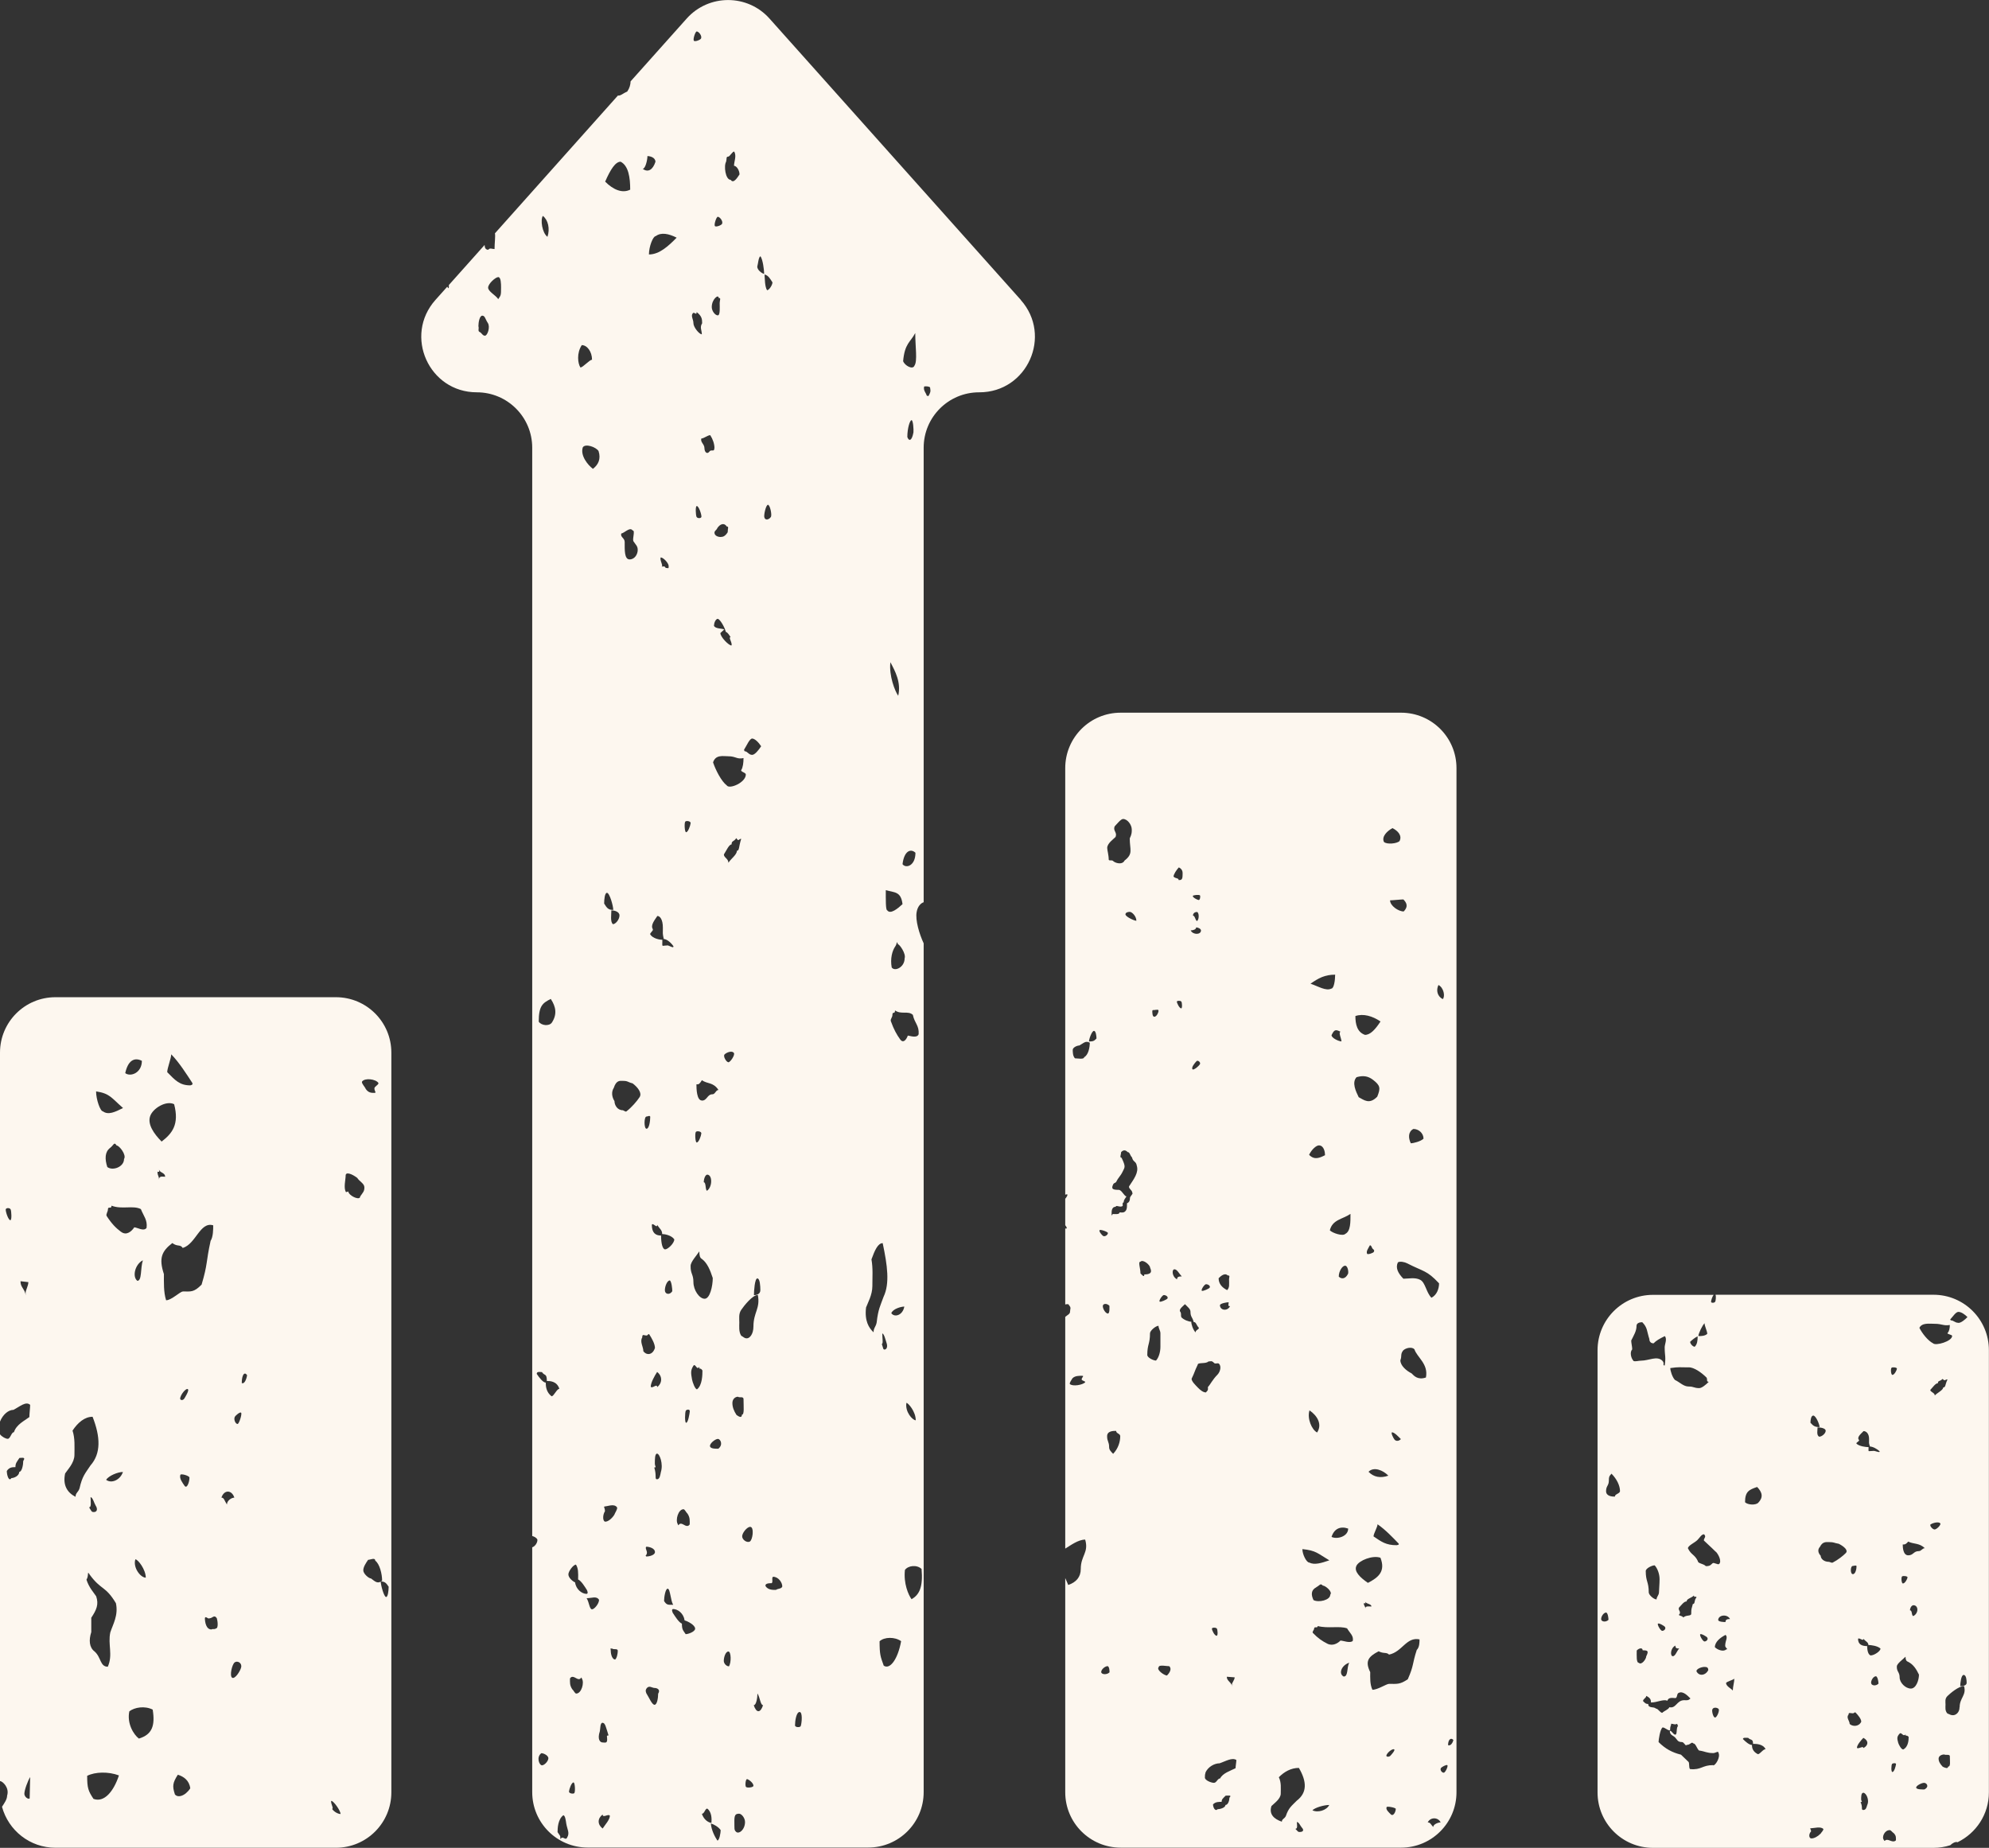 <?xml version="1.0" encoding="UTF-8"?>
<svg id="Ebene_2" data-name="Ebene 2" xmlns="http://www.w3.org/2000/svg" viewBox="0 0 198.52 184.45">
  <rect x="0" y="0" width="198.52" height="184.45" fill="#333333" stroke="none"/>
  <defs>
    <style>
      .cls-1 {
        fill: #fdf7ef;
      }
    </style>
  </defs>
  <g id="Ebene_1-2" data-name="Ebene 1">
    <g>
      <path class="cls-1" d="M192.98,129.24h-21.75c.06.18.02.63-.05.71-.1.13-.4.11-.4,0,0-.14.12-.54.26-.7h-6.06c-3.06,0-5.53,2.48-5.53,5.53v44.14c0,3.06,2.48,5.53,5.53,5.53h28c.58,0,1.14-.09,1.67-.26.21-.21.54-.39.73-.3,1.85-.9,3.13-2.78,3.13-4.98v-44.14c0-3.06-2.48-5.53-5.53-5.53ZM190.46,153.88c.53.27,1.12.12,1.65.66-.26,0-.33.29-.6.29-.53,0-.53.42-1.05.42s-.55-.81-.55-1.08c.26,0,.29-.02.55-.29ZM190.98,161.31c-.22,0-.09-.57-.35-.57,0-.18.12-.48.34-.51.53,0,.54.81,0,1.08ZM189.84,157.36c.09-.09.57-.04.55.1-.03.18-.26.6-.46.6-.15,0-.19-.6-.09-.7ZM188.79,136.53c.09-.09.57-.04.54.1-.03.18-.26.61-.45.61-.15,0-.19-.6-.09-.71ZM185.55,143.74c-.26-.27.19-.62.45-.89.26,0,.55.24.55.78,0,.41-.04.38.09.76.26,0,.7.22.97.49,0,.18-.49-.11-.68-.05-.53,0-.43.16-.43-.38-.26,0-.94-.08-1.21-.35-.06-.12.32-.23.26-.36ZM184.93,156.31c.13,0,.32-.1.37.02,0,.27-.1.8-.37.8s-.26-.82,0-.82ZM182.22,142.82c0,.27-.39.59-.65.59-.29-.15-.16-.66-.16-.93.26,0,.81.07.81.34ZM180.98,141.3c.26,0,.63.88.63,1.15-.53,0-.65-.16-.91-.43,0-.27.06-.72.28-.72ZM175.37,148.42c.53.54.64,1.04.12,1.58-.26.27-1.06.22-1.32-.05,0-1.08.41-1.25,1.2-1.52ZM172.68,161.61c-.26,0-.46.03-.46.3-.2,0-.67-.02-.73-.19,0-.53.92-.64,1.18-.11ZM171.26,154.89c.26.27.6.95.33,1.22-.13.13-.54-.2-.67-.06-.26.27-.39.28-.66.28-.26-.27-.8-.25-.8-.51-.34-.69-.65-.58-.99-1.27,0-.27.68-.56.94-.82s.41-.58.67-.58c.26.27-.02.35-.02.62.26.26.66.6,1.19,1.13ZM171.53,170.59c.13.13-.16.85-.35.85s-.33-.61-.28-.78c.06-.26.46-.25.64-.07ZM170.12,166.39c.24,0,.38.05.38.32-.26.53-.92.65-1.18.11,0-.27.58-.44.81-.43ZM169.7,163.13c.09-.09.64.23.7.33.12.18-.08.39-.28.39-.15,0-.52-.62-.42-.72ZM167.66,161.06c.08-.26-.17-.32-.09-.58.26-.27.5-.63.77-.63,0-.27.47-.33.73-.59,0,.27.25,0,.25.2-.26.27-.1.65-.36.65-.13.52-.16.44-.16.97,0,.27-.52.1-.78.37-.26-.27-.62-.12-.35-.39ZM167.61,164.54c-.26.26-.38.78-.65.78s-.26-.8.26-1.06c0,.27.12.29.38.29ZM170.13,132.09c0,.27.27.79.27,1.05-.2.21-.62.24-.89.22.03-.29.38-1.03.62-1.28ZM169.44,133.39c0,.44-.04.79-.29,1.04-.2,0-.46-.31-.46-.49.2-.2.52-.45.75-.55ZM168.54,136.48c.53,0,1.26.5,1.79,1.03.11.17-.05.42.22.42-.26.27-.69.63-.95.63-.53,0-.53-.16-1.05-.16s-.85-.4-1.38-.66c-.26-.27-.46-.92-.46-1.18.91-.13.91-.07,1.83-.07ZM159.81,161.61c0-.27.25-.65.51-.65.17.09.22.55.22.73-.26.27-.73.19-.73-.07ZM161.19,149.39c-.26,0-.89-.02-.89-.55s.28-.53.28-1.07c0-.27,0-.4.26-.67.53.53.85,1.2.85,1.73,0,.27-.51.29-.51.55ZM163.04,135.84c-.26-.27-.39-.88-.13-1.15,0-.27-.1-.62-.1-.88.26-.53.53-.94.53-1.47,0-.27.31-.36.57-.36.53.53.45.88.71,1.68,0,.27.16.43.42.43.26-.27.59-.46,1.12-.72.26.27-.01.83-.01,1.1,0,.93.14.91,0,1.83-.26,0,.03-.2-.23-.47-.53-.53-1.34-.01-2.14-.01-.26,0-.51.11-.76.03ZM165.48,162.07c.09-.09.64.23.7.33.12.18-.08.39-.28.39-.15,0-.52-.62-.42-.72ZM165.33,159.65c-.26,0-.77-.44-.77-.7,0-1.07-.3-1.07-.3-2.13,0-.27.62-.57.89-.57.26.27.49.84.49,1.37s-.06,1.06-.06,1.33-.24.44-.24.7ZM163.57,165.98c-.26,0-.21-.7-.21-1.23.26-.27.59-.29.59-.02.53,0,.62.07.36.6,0,.27-.47.92-.74.65ZM164.51,170.09c-.22,0-.3-.06-.52-.29,0-.23.32-.3.32-.52.45.22.47.43.47.66.63,0,1.2-.35,1.65-.18.08-.38.58-.26.78-.26.22,0,.13-.46.34-.52.45-.23.94.34,1.17.56-.22.23-.39.17-.62.17-.75,0-.81.86-1.48.7-.11.25-.52.36-.71.56-.22,0-.41-.42-.63-.42-.22-.23-.77,0-.77-.45ZM171,176.19c-1.12,0-1.18.5-2.29.4-.17-.02-.07-.61-.18-.72-.22-.23-.53-.49-.75-.72-.89-.22-1.57-.59-2.24-1.26,0-.23.15-1.23.38-1.45.21-.07.63.4.77.25,0-.45.11-.41.11-.63.22,0,.33.13.56.02.22,0-.09-.04.13.18-.22.23-.06.89-.28.89s-.33-.39-.55-.39c0,.45.32.45.54.68.22.23.23.45.68.45.19,0,.43.51.43.29.45,0,.49-.38.71-.15.22,0,.33.48.55.7.66.1.77.26,1.43.26.22,0,.52-.25.52-.03.22.45-.3,1.26-.52,1.26ZM171.16,164.42c0-.53.54-.96,1.07-1.23.26.27-.04.56-.04,1.09,0,.21.36.36.1.36-.26.27-.87.05-1.13-.22ZM172.94,168.74c-.11-.17-.66-.41-.66-.74,0-.13.72-.31.82-.44,0,.37-.15.81-.15,1.18ZM175.45,175.1c-.53-.27-.59-.65-.59-.92-.26,0-.63-.31-.9-.59,0-.18.32-.12.52-.12.26.27.49.06.49.6.26,0,.99-.01,1.25.53-.26,0-.55.5-.77.5ZM181.69,183.05c-.26.27-.63.46-.89.46s-.3-.43-.04-.7c0-.27-.22-.32.04-.32s.91-.2,1.18.07c.06.12-.22.37-.28.49ZM184.23,155.02c-.26.27-.79.69-1.32.96-.12.04-.22-.06-.37-.08-.53,0-.82-.34-.82-.61-.26-.27-.33-.62-.07-.89.26-.54.64-.47.9-.47.53,0,.46.08.98.17.53.27.96.65.7.92ZM184.61,172.06c0-.27-.37-.63-.11-.9,0-.27.17-.14.43-.14.13,0,.16-.14.27-.08.26.27.57.64.57.92-.26.54-.91.48-1.17.21ZM185.34,174.46c0-.27.38-.72.64-.99.53.27.53.75,0,1.02,0-.27-.49.13-.64-.02ZM186.36,180.19c-.06.19-.11.48-.38.48s-.02-.25-.28-.79c.26,0,.06-.07.06-.27,0-.27,0-.66.22-.66.26,0,.64.7.38,1.24ZM186.75,167.98c0-.27.23-.66.5-.66.17.09.24.55.24.74-.26.27-.73.2-.73-.07ZM186.77,165.25c-.26,0-.41-.4-.41-.94-.53,0-.91-.17-.91-.72.09-.18.53.28.53,0,.26.27.5.34.5.61.26,0,.94.09,1.21.36,0,.27-.65.67-.91.67ZM189.23,183.7c-.26.27-.62-.05-.88-.05s-.22.22-.31.03c-.26-.27.04-1,.57-1,.13,0,.28.24.4.3.26.27.22.45.22.72ZM188.88,176.88c-.15,0-.12-.71-.03-.81.09-.09.42-.11.39.04-.03.18-.17.77-.37.77ZM189.96,174.63c-.2,0-.45-.49-.5-.66-.1-.4-.17-.59.13-.91.2-.22.34.34.6.07,0,.27.05-.03.31.24,0,.27-.01.99-.54,1.26ZM190.72,168.55c-.53,0-1.12-.58-1.12-1.12s-.3-.55-.28-1.09c0-.27.6-.7.87-.97,0,.27.05.44.26.51.53.27.82.74,1.08,1.28,0,.54-.28,1.39-.81,1.39ZM192.07,178.62c-.2,0-.73.01-.81-.15-.09-.19.52-.51.78-.51s.56.39.03.66ZM191.57,132.55c.26-.54,1-.41,1.53-.41.75,0,.85.22,1.51.12,0,.31-.06.64-.23.8-.06.12.46.16.46.29,0,.54-1.64,1.01-1.9.74-.53-.27-1.1-1.01-1.37-1.55ZM193.42,138.06c0-.27.2-.15.47-.42.26.27.22.05.49.05-.26.54-.17.8-.43.8,0,.27-.58.53-.84.8,0-.27-.45-.34-.45-.55.26-.27.51-.67.77-.67ZM192.72,152.15c.21-.14.76-.28.93-.1.13.14-.36.62-.56.62s-.56-.4-.38-.53ZM194.44,176.33c0,.27-.34.12-.54.02-.26-.27-.41-.53-.41-.8s.29-.42.56-.42c.17.09.5-.04.56.14,0,.54.1,1.07-.16,1.07ZM195.58,170.41c0,.54-.38.8-.65.8s-.31-.09-.56-.17c-.26-.27-.19-.63-.19-.9s-.08-.57.19-.84,1.13-1,1.66-1c.26.92-.44,1.17-.44,2.11ZM195.65,168.31c0-.27.08-1.12.34-1.12s.3.52.3.79-.38.33-.64.33ZM195.46,132.04c-.35,0-.47-.25-.75-.24,0,0-.07-.1-.06-.1.26-.27.55-.75.82-.75s.64.25.9.52c-.26.27-.64.58-.9.58Z"/>
      <path class="cls-1" d="M145.37,178.91v-102.24c0-3.06-2.48-5.53-5.53-5.53h-27.99c-3.06,0-5.53,2.48-5.53,5.53v42.58c.1-.03.18-.05.21-.02.05.05-.07.27-.21.43v2.64c.1.13.19.27.14.32-.02.02-.07.02-.14,0v7.59c.21-.05.37-.05.37.07.26.27.11.37.11.64,0,.25-.24.32-.48.53v23.13c.53-.32,1.29-.9,1.99-.9.38,1.31-.44,1.58-.44,2.93,0,.81-.46,1.33-1.25,1.6-.12-.25-.19-.48-.3-.69v21.38c0,3.06,2.48,5.53,5.53,5.53h27.99c3.06,0,5.53-2.48,5.53-5.53ZM145.06,173.68c-.05.26-.27.63-.53.52,0-.54.27-.8.53-.52ZM144.46,176.2c.1.1-.21.75-.36.75-.2,0-.4-.29-.28-.47.07-.1.55-.37.64-.28ZM143.57,98.32c.53.27.69,1.14.43,1.41-.53-.27-.69-.87-.43-1.41ZM141.07,112.69c.53,0,1.01.43,1.01.97-.26.27-1.01.46-1.27.46-.26-.54-.27-1.16.26-1.43ZM143.63,128.11c0,.54-.23,1.16-.76,1.43-.53-.54-.6-1.52-1.12-1.79s-1.15-.11-1.68-.11c-.53-.54-.81-1.08-.55-1.63.21-.14.69-.03.92.09,1.65.85,1.96.68,3.19,2ZM138.57,147.3c-.79.27-1.46.15-1.98-.39.53-.54,1.46-.15,1.98.39ZM136.45,125.15c-.12-.25.13-.55.25-.8.05-.11.17,0,.22.15.09.26.32.21.2.46-.05.11-.61.3-.67.19ZM137.49,152.15c.79.54,1.57,1.37,2.1,1.92.08.12-.04.14-.2.17-1.05,0-1.51-.34-2.3-.88,0-.27.4-.93.4-1.2ZM139.18,143.69c-.09-.11-.36-.62-.26-.72.26,0,.63.41.9.68-.17.18-.46.26-.64.04ZM140.07,89.78c.26.27.56.66.03,1.2-.53,0-1.36-.57-1.36-1.11.26,0,1.06-.09,1.33-.09ZM139,82.67c.53.27.96.74.69,1.28-.26.27-1.29.36-1.56.09-.26-.54.34-1.11.86-1.38ZM137.79,101.96c-.53.81-1.02,1.34-1.55,1.34-.79-.27-.96-1.07-.96-1.88.79-.27,1.71,0,2.5.54ZM134.55,127.14c-.26.54-.66.56-.93.29,0-.54.36-1.09.63-1.09s.36.6.3.8ZM134.56,152.58c0,.81-1.13,1.1-1.66.83.26-.81.87-1.1,1.66-.83ZM134.28,123.16c-.26.27-1.29-.08-1.55-.35.26-1.08,1.27-1.1,2.06-1.64,0,.81.02,1.72-.51,1.99ZM133.81,103c-.26,0,.08.68.08.95-.26,0-.99-.33-.99-.62.26-.54.38-.61.9-.34ZM133.26,97.3c0,.54-.12,1.38-.38,1.38-.53.27-1.29-.22-2.08-.49.79-.54,1.4-.9,2.46-.9ZM131.63,114.33c.53,0,.62.71.62.98-.53.27-1.07.51-1.59-.04.26-.54.72-.94.98-.94ZM130.7,140.78c.79.54,1.29,1.4.76,2.21-.53-.27-1.02-1.4-.76-2.21ZM122.93,168.21c-.08-.31-.51-.47-.48-.84.06,0,.72.05.78.06,0,.25-.27.53-.3.78ZM122.97,168.33s.05-.24.05-.25c.02,0-.03.25-.05.25ZM121.76,130.27c.06-.17.67-.28.87-.28,0,.27-.12.39.14.39-.26.54-1.01.43-1.01-.11ZM122.54,127.31c.26,0,.14.15.13.37,0,.54.07.83-.19,1.1-.53-.27-.85-.65-.85-1.19.26-.27.64-.55.91-.28ZM120.38,128.19c.2,0,.47.17.35.35-.07.1-.69.38-.78.3-.1-.1.27-.65.42-.65ZM119.76,89.37c.08.09.01.5-.13.47-.16-.03-.58-.25-.58-.4,0-.1.63-.15.71-.07ZM119.49,91.93c-.19,0-.2-.53-.42-.53,0-.23.17-.36.38-.37.22,0,.27.68.04.9ZM119.38,92.57c.17,0,.47.12.49.3,0,.46-.81.46-1.03,0,.22,0,.55-.08.55-.31ZM119.78,106.18c-.02.15-.64.68-.75.56-.17-.17.23-.65.4-.82.11-.11.38.07.35.26ZM117.66,86.58c.45.23.37.57.37.8,0,.46-.17.47-.39.47,0-.23-.29-.12-.51-.35,0-.23.31-.69.53-.92ZM117.89,100.65c-.17,0-.43-.52-.43-.67,0-.1.36-.12.45,0,.07.09.11.68-.02.68ZM116.16,129.27c.2,0,.47.17.36.35-.07.1-.69.39-.78.3-.1-.1.28-.65.42-.65ZM115.25,100.81c.22,0,.38-.08.38.09s-.19.59-.42.59c-.19,0-.2-.37-.2-.59.07-.14.06-.05.24-.08ZM113.42,91.91c-.22,0-1.09-.41-1.09-.64,0-.17.21-.25.43-.25s.66.43.66.89ZM111.35,83.52c.17-.44-.28-.59-.1-1.03.22-.23.62-.74.84-.74.45,0,.87.59.87,1.05,0,.23.02.43-.2.89,0,1.15.37,1.52-.52,2.21-.22.46-.94.26-1.16.03-.11-.11-.37.03-.42-.12,0-.46-.15-.94-.15-1.17,0-.46.63-.88.85-1.11ZM110.6,131.12c-.26,0-.53-.47-.53-.74s.39-.31.66-.04c0,.18.04.69-.13.78ZM106.78,138.15c-.06-.12.2-.45.26-.57.26-.27.7-.25.96-.25s-.04.16-.04.36c0,.14.41.17.35.29-.26.27-1.26.44-1.53.17ZM108.2,105.54c0,.23-.68.1-.91.1-.22-.23-.22-.62-.22-.85s.43-.43.65-.43c.45-.23.61-.51,1.05-.28,0,.46-.13,1.23-.58,1.46ZM108.69,103.96c0-.23.28-1.06.5-1.06.19,0,.25.53.25.76-.22.23-.31.3-.75.3ZM109.75,122.79c.09-.09.83.17.83.29,0,.18-.3.4-.48.29-.12-.07-.45-.48-.35-.58ZM109.91,166.9c0-.27.39-.59.65-.59.17.09.18.44.18.62-.26.27-.83.23-.83-.04ZM111.1,145.12c-.26-.27-.4-.41-.4-.68,0-.54-.2-.54-.2-1.08s.64-.53.9-.53c0,.27.41.26.41.53,0,.54-.19,1.22-.71,1.76ZM113,119.04c.17.08-.22.37-.22.54s-.03.43-.3.53c0,.23.04.59-.16.79-.17.18-.36.12-.58.12,0,.23-.45.16-.67.16-.22.23-.12.24-.12.01s-.03-.73.41-.73c0-.23.48.13.7-.1,0-.15-.06-.31.1-.35-.02-.23.16-.4.27-.58-.25-.06-.48-.66-.77-.66-.67,0-.76-.12-.54-.58.08-.13.2-.09.29-.22.22-.46.42-.56.64-1.02.22-.46.33-.47-.11-1.39-.22,0-.04-.33-.04-.56.22-.23.43-.23.65,0,.22,0,.22.31.44.54.09.45.4.36.47.81.22.69-.3,1.35-.75,2.04-.14.21.32.43.29.64ZM113.83,127.12c0-.54-.27-1.18,0-1.18.26-.27.96.33.96.6.26.54-.06.67-.58.67,0,.27-.11.18-.37-.09ZM114.51,135.25c0-1.08.27-1.08.27-2.16,0-.27.58-.75.85-.75,0,.27.19.48.19.75s0,.81,0,1.35-.18,1.1-.44,1.37c-.26,0-.87-.29-.87-.56ZM116.48,167.25c-.26,0-1.1-.57-.83-.84,0-.27.8-.09,1.06-.09.26.27.04.65-.23.92ZM117.48,127.7c-.53-.27-.53-1-.26-1s.47.44.73.71c-.26,0-.47.02-.47.29ZM117.91,131.49c-.08-.26.01-.24-.07-.5-.26-.27.17-.54.43-.81.26.27.55.48.55.75,0,.54.19.51.32,1.03.26,0,.25.31.52.58,0,.2-.33.19-.33.46-.26-.27-.43-.8-.43-1.07-.26,0-.72-.17-.99-.44ZM118.93,137.63c.34-.7.27-.7.61-1.4,0-.27.81-.06,1.07-.33.26,0,.3-.12.57.15.13.14.36-.05.49.08.26.27.11.81-.15,1.08-.53.54-.7.97-.96,1.24,0,.27.06.27-.2.54-.26,0-.54-.21-.8-.48-.26-.27-.63-.62-.63-.89ZM121.43,163.28c-.2,0-.47-.53-.47-.71,0-.12.39-.14.49-.01.08.11.13.72-.02.72ZM122.71,179.43c0,.27-.13.74-.4.74,0,.27-.52.42-.78.42-.26.27-.46-.21-.46-.48.26-.27.6-.25.86-.25,0-.27.14-.35.4-.62.26,0,.65-.08.39.19ZM123.32,176.5c-.52.26-1.29.5-1.54,1.02-.26,0-.35.44-.62.44s-.9-.25-.9-.52,0-.28.07-.54c.26-.54.88-.89,1.4-.89.63-.22,1.24-.6,1.67-.33,0,.19-.08.63-.08.82ZM129.78,182.87c-.26,0-.22-.05-.49-.32.26,0,.15-.41.15-.68.2,0,.36.41.49.55.26.27.11.44-.16.44ZM129.43,179.74c-.53.54-.82.72-1.09,1.53-.13.28-.4.3-.4.57-.79-.27-1.3-.75-1.04-1.56.26-.27.93-.71.93-1.25s.07-1.09-.19-1.63c.53-.54,1.21-.93,2-.93.79,1.35.85,2.46-.21,3.27ZM129.99,154.63c1.38.14,1.52.43,2.69,1.12-.79.27-1.48.49-2.01.22-.26,0-.68-.79-.68-1.34ZM131.38,158.43c.37-.19.39-.43.65-.16.26,0,1.01.63.74.91,0,.54-1.14.81-1.67.54-.26-.54-.25-1.01.28-1.28ZM130.99,180.7c.26-.27,1.16-.53,1.68-.53-.26.54-1.15.8-1.68.53ZM134.11,167.35c-.53-.27-.24-1.11.55-1.38-.26.54-.08,1.38-.55,1.38ZM135.02,163.79c-.26.27-.96-.03-1.23-.03-.26.27-.78.58-1.31.31-.53-.27-.93-.54-1.45-1.08-.08-.12.13-.29.13-.42,0-.27.36,0,.36-.26,1.05.27,2.14-.04,2.93.23.28.48.67.73.57,1.26ZM135.41,107.52c.63-.18,1.12-.12,1.62.26.74.57.78.83.43,1.69-.79.81-1.32.33-1.85.05-.26-.54-.73-1.47-.2-2.01ZM135.38,156.3c.26-.54,1.61-1.08,2.4-.81.53,1.35-.19,1.97-1.25,2.51-.79-.54-1.41-1.15-1.15-1.69ZM136.27,160.56c0-.27-.15-.24-.15-.53.26,0,.15.08.15-.19,0,.27.61.22.61.52-.26,0-.61-.08-.61.19ZM138.82,181.11c-.2-.2-.54-.49-.42-.73.05-.11.91.06.91.18,0,.3-.25.78-.49.55ZM138.37,175.27c0-.27.64-.79.79-.64.1.1-.3.53-.4.64-.09.09-.32.13-.39,0ZM141.41,164.68c-.48,1.47-.27,1.52-.9,2.94-.79.54-1.08.46-1.87.46-.26,0-1.13.59-1.66.59-.26-.54-.22-1.22-.22-1.76-.53-1.08-.21-1.54.84-2.08.53.27.77.06,1.04.33,1.32-.27,1.72-1.79,3.04-1.52,0,.27,0,.77-.26,1.04ZM142.32,137.5c-.79.27-1.17-.14-1.43-.41-.53-.27-1.12-.77-1.12-1.31.17-.44-.02-.58.27-.97.26-.27.87-.4,1.13-.13.26.81,1.42,1.46,1.15,2.82ZM143.05,182.37c-.26-.27-.28-.46-.55-.46.26-.54,1.03-.54,1.29,0-.26,0-.74.19-.74.46Z"/>
      <path class="cls-1" d="M101.9,29.95L76.8,1.85c-2.2-2.46-6.06-2.46-8.26,0l-5.6,6.27c-.01.33-.1.67-.33,1.01-.43.19-.67.45-.94.41l-12.27,13.75c.06.3-.04.97-.04,1.57-.26,0-.47-.15-.62.07-.24,0-.36-.14-.37-.48l-3.57,4c.01.18.01.32-.06.32-.03-.05-.07-.1-.1-.15l-1.18,1.32c-3.18,3.57-.65,9.22,4.13,9.22h0c3.06,0,5.53,2.48,5.53,5.53v108.63c.21.06.46.19.52.38,0,.35-.28.68-.52.75v24.44c0,3.06,2.48,5.53,5.53,5.53h28.01c3.06,0,5.53-2.48,5.53-5.53v-84.73c-.43-.92-.85-2.31-.7-3.12.09-.54.39-.88.7-.98v-45.37c0-3.06,2.48-5.53,5.53-5.53h.03c4.78,0,7.31-5.65,4.13-9.22ZM48.41,33.51c-.26,0-.3-.26-.55-.38-.19-.09-.03-.33-.11-.57,0-.4.12-1.05.39-1.05s.29.34.55.73c.26.4-.03,1.27-.29,1.27ZM49.73,29.86c-.26-.4-1.01-.76-1.01-1.15s.74-1.05,1.01-1.05.28.66.28,1.05c0,.79-.02.76-.28,1.15ZM91.35,33.26c0,1.33.24,2.79-.08,3.24-.16.44-.97,0-1.13-.45.16-1.78.73-1.89,1.2-2.79ZM91.17,43.16c-.16.89-.46.9-.61.46,0-.89.26-1.68.42-1.68s.22.96.19,1.22ZM91.37,85.12c0,1.33-.97,1.59-1.29,1.14.16-1.33.82-1.59,1.29-1.14ZM90.29,95.66c0,.89-.98,1.35-1.29.91-.16-.89.05-1.67.36-2.11.2-.28.11-.64.27-.2.16,0,.82.95.66,1.4ZM88.87,66.1c.47.89,1.09,2.01.78,3.35-.32-.44-.94-2.01-.78-3.35ZM88.4,88.85c.91.26,1.52.12,1.68,1.4-.47.44-1.22,1.06-1.53.61-.16,0-.14-1.13-.14-2.01ZM77.1,28.18c0,.27-.34.79-.54.79-.23-.35-.22-1.15-.25-1.57.38.09.55.42.78.77ZM75.07,73.72c.26,0,.64.37.9.77-.26.4-.64.86-.9.86-.35,0-.47-.37-.75-.36,0,0-.07-.14-.06-.15.26-.4.55-1.12.82-1.12ZM74.54,133.59c-.26,0-.31-.13-.56-.26-.26-.4-.19-.93-.19-1.33s-.08-.85.19-1.25,1.13-1.49,1.66-1.49c.26,1.36-.44,1.73-.44,3.14,0,.8-.39,1.19-.65,1.19ZM74.86,153.86c-.26.2-.88-.17-.77-.62.09-.39.64-.99.9-.79.26.2.12,1.22-.13,1.41ZM72.7,86.11c0-.4-.45-.5-.45-.82.26-.4.51-1,.77-1,0-.4.2-.23.47-.63.26.4.22.07.49.07-.26.8-.17,1.19-.43,1.19,0,.4-.58.78-.84,1.19ZM72.7,106.03c-.2,0-.56-.6-.38-.78.21-.21.76-.41.93-.14.13.2-.36.93-.56.93ZM75.25,129.28c0-.4.08-1.67.34-1.67s.3.77.3,1.17-.38.5-.64.5ZM74.21,75.67c0,.46-.06.95-.23,1.2-.06.18.46.24.46.44,0,.8-1.64,1.5-1.9,1.09-.53-.4-1.1-1.5-1.37-2.3.26-.8,1-.61,1.53-.61.75,0,.85.33,1.51.18ZM70.06,109.85c-.53,0-.55-1.2-.55-1.61.26,0,.29-.02.55-.42.53.4,1.12.17,1.65.98-.26,0-.33.43-.6.43-.53,0-.53.63-1.05.63ZM70.59,118.86c-.22,0-.09-.85-.35-.85,0-.27.12-.72.34-.76.53,0,.54,1.2,0,1.6ZM69.45,112.99c.09-.13.57-.07.55.15-.03.27-.26.9-.46.9-.15,0-.19-.9-.09-1.05ZM69.54,50.51c.2,0,.47.79.47,1.06,0,.18-.39.21-.49.02-.08-.17-.13-1.07.02-1.07ZM73,64.43c-.26,0-1.1-.84-1.1-1.24.03-.04.37-.33.39-.36-.29-.12-.84-.05-1.03-.35,0-.27.14-.66.36-.71.24,0,.73.88.82,1.3.18.06.32.28.48.53-.26,0,.22.61.08.84ZM72.47,16.13c.09-.28-.03-.5.23-.5.13,0,.46-.58.58-.49.26.4-.02,1.01-.02,1.41.26,0,.55.46.55.86-.26.4-.62.94-.88.54-.53,0-.71-1.42-.45-1.82ZM72.52,52.55c.26,0,.11.18.11.58-.26.4-.46.47-.72.47s-.6-.13-.6-.43c0-.2.22-.26.28-.45.26-.4.67-.58.94-.18ZM71.64,21.64c.2,0,.55.44.43.7-.07.15-.63.36-.72.22-.1-.15.15-.92.29-.92ZM71.73,29.74c.26,0,.11.19.1.5,0,.4.07,1.24-.19,1.24s-.6-.43-.6-.83c0-.8.69-1.32.69-.91ZM71.3,44.73c0,.4-.26.14-.45.29-.26.4-.54.11-.54-.29s-.43-.59-.31-.96c.26,0,.62-.33.89-.33.26.4.42.88.42,1.28ZM69.54,3.14c.2,0,.55.44.43.7-.07.15-.63.36-.72.22-.1-.15.15-.92.29-.92ZM69.14,31.28c.16-.21.39.28.39-.13.53.4.55.72.55,1.12-.26.4-.03.7-.03,1.1-.26,0-.84-.71-.84-1.11s-.28-.7-.07-.98ZM69.8,124.91c0,.4.05.65.26.76.53.4.82,1.1,1.08,1.9,0,.8-.28,2.07-.81,2.07s-1.12-.86-1.12-1.66-.3-.82-.28-1.62c0-.4.6-1.04.87-1.45ZM68.39,82.02c.09-.13.57-.06.54.15-.03.27-.26.9-.45.9-.15,0-.19-.9-.09-1.05ZM68.85,140.87c-.03.27-.17,1.15-.37,1.15-.15,0-.12-1.05-.03-1.21.09-.13.42-.16.39.05ZM68.22,150.65c.13,0,.28.35.4.44.26.4.22.67.22,1.07-.26.4-.62-.07-.88-.07s-.22.32-.31.05c-.26-.4.04-1.49.57-1.49ZM67.53,23.73c-.79.8-1.7,1.67-2.76,1.67,0-.8.41-1.83.68-1.83.53-.4,1.29-.25,2.08.15ZM64.9,93.28c-.06-.18.32-.34.26-.53-.26-.4.19-.92.45-1.32.26,0,.55.35.55,1.16,0,.6-.04.56.09,1.14.26,0,.7.32.97.73,0,.27-.49-.17-.68-.08-.53,0-.43.23-.43-.57-.26,0-.94-.12-1.21-.53ZM64.9,111.47c0,.4-.1,1.2-.37,1.2s-.26-1.22,0-1.22c.13,0,.32-.14.37.02ZM65.94,55.64c.26,0,.8.56.8.87s-.03.18-.29.18c-.15-.23-.18-.13-.44-.13.26,0-.21-.69-.06-.92ZM64.62,15.58c.26,0,.79.13.8.57-.26.8-.74,1.1-1.27.7.26,0,.47-.87.47-1.27ZM63.15,52.95c.26,0-.03.78.06,1.06.26.4.44.49.44.89s-.28.94-.81.94-.49-.94-.49-1.74c0-.4-.46-.48-.34-.85.26,0,.87-.7,1.13-.3ZM61.94,16.14c.79.4.96,1.58.96,2.79-.79.4-1.71,0-2.5-.8.53-1.21,1.02-1.99,1.55-1.99ZM61.83,91.38c0,.4-.39.87-.65.87-.29-.22-.16-.98-.16-1.38.26,0,.81.11.81.51ZM60.58,89.12c.26,0,.63,1.3.63,1.71-.53,0-.65-.23-.91-.64,0-.4.06-1.07.28-1.07ZM60.41,150.36c.26,0,.91-.3,1.18.11.06.18-.22.55-.28.74-.26.4-.63.68-.89.68s-.3-.64-.04-1.04c0-.4-.22-.48.04-.48ZM60.15,171.97c.26,0,.33.46.59,1.26-.26,0-.13.1-.14.41,0,.4-.23.29-.45.29-.26,0-.55-.31-.28-1.12.06-.29.02-.85.28-.85ZM59.74,45.02c.26.8-.03,1.37-.56,1.78-.53-.4-1.28-1.34-1.01-2.15.26-.4,1.31-.03,1.57.37ZM58.07,34.45c.53,0,1.02.65,1.02,1.46-.26,0-.9.77-1.16.77-.26-.4-.39-1.42.13-2.22ZM54.18,21.55c.53.4.73,1.29.46,2.09-.53-.4-.72-1.69-.46-2.09ZM54.97,99.71c.53.8.64,1.54.12,2.35-.26.4-1.06.32-1.32-.08,0-1.61.41-1.86,1.2-2.27ZM54.09,176.21c-.26,0-.59-.81-.06-1.21.2,0,.61.18.69.43.09.28-.36.78-.62.78ZM55.06,139.38c-.53-.4-.59-.97-.59-1.37-.26,0-.63-.47-.9-.87,0-.27.32-.18.52-.18.26.4.49.09.49.89.26,0,.99-.02,1.25.78-.26,0-.55.74-.77.74ZM56.6,183.44c-.2.32-.4-.26-.67.14,0-.4-.02-.29-.28-.7,0-.4.04-1.28.57-1.68.2,0,.26.58.3.84.1.59.37.92.08,1.39ZM57.48,156.17c.24.37.24.81.22,1.49.31.13.67.72.89,1.07.06.18.12.31-.03.37-.48,0-1.07-.45-1.16-1.15-.23-.09-.67-.46-.67-.8,0-.3.49-.97.75-.97ZM57.34,178.97c-.09.13-.57.06-.55-.15.03-.27.26-.9.45-.9.15,0,.19.9.09,1.05ZM57.51,169.05c-.13,0-.28-.35-.4-.44-.26-.4-.22-.67-.22-1.07.26-.4.62.07.88.07s.22-.32.31-.05c.26.4-.04,1.49-.57,1.49ZM59.09,160.64c-.26,0-.28-.7-.54-1.11.53,0,.98-.25,1.24.16,0,.4-.48.95-.7.95ZM60.15,182.52c-.53-.4-.53-1,0-1.4,0,.4.57-.11.72.12,0,.4-.46.88-.72,1.28ZM61.39,165.65c-.26,0-.43-.47-.43-.87,0-.3-.13-.22.14-.22.17.13.56-.04.56.22s-.09.74-.26.87ZM63.84,109.51c-.26.4-.79,1.02-1.32,1.43-.12.06-.22-.09-.37-.12-.53,0-.82-.51-.82-.91-.26-.4-.33-.92-.07-1.32.26-.8.64-.7.9-.7.53,0,.46.12.98.25.53.4.96.97.7,1.37ZM64.21,134.85c0-.4-.37-.94-.11-1.34,0-.4.17-.2.43-.2.13,0,.16-.21.27-.12.26.4.57.96.57,1.36-.26.8-.91.71-1.17.31ZM65.59,136.95c.53.4.53,1.11,0,1.51,0-.4-.49.19-.64-.04,0-.4.38-1.08.64-1.48ZM64.51,154.39c.26,0,.86.14.86.54,0,.3-.58.44-.85.44-.17-.13-.03-.03.04-.3.07-.25-.22-.55-.05-.68ZM65.69,169.06c0,.4-.1,1.11-.36,1.11s-.56-.75-.82-1.15c-.06-.18-.1-.28,0-.45.26-.4.56-.08.82-.08s.62.17.36.57ZM65.96,146.94c-.06.29-.11.72-.38.72s-.02-.37-.28-1.18c.26,0,.06-.1.06-.4,0-.4,0-.98.22-.98.26,0,.64,1.04.38,1.84ZM65.97,123.33c-.53,0-.91-.26-.91-1.07.09-.27.53.41.53.01.26.4.5.51.5.91.26,0,.94.13,1.21.53,0,.4-.65,1-.91,1s-.41-.59-.41-1.39ZM67.09,128.9c-.26.4-.73.29-.73-.11s.23-.98.5-.98c.17.13.24.82.24,1.09ZM66.28,159.81c0-.4.14-1.23.36-1.23.26,0,.29,1.21.55,1.61-.53,0-.65.03-.91-.38ZM68.43,163.11c-.24-.36-.37-.43-.37-1.04-.31-.12-.69-.74-.92-1.09-.06-.19-.12-.31.03-.37.48,0,1.06.43,1.16,1.14.3.07,1.05.46,1.05.82,0,.3-.68.55-.95.55ZM69.07,137.69c-.1-.59-.17-.88.13-1.35.2-.32.34.5.6.1,0,.4.05-.04.31.36,0,.4-.01,1.48-.54,1.88-.2,0-.45-.72-.5-.99ZM70.05,181.05c.26,0,.32-.52.54-.52.45.34.45,1.01.42,1.43-.24-.02-.74-.25-.96-.92ZM71.6,183.72c-.24-.36-.6-1.03-.65-1.7.26.06.76.33.98.66,0,.27-.13,1.04-.33,1.04ZM71.68,144.61c-.2,0-.73.02-.81-.22-.09-.28.52-.76.78-.76s.56.59.03.99ZM72.74,166.33c-.2,0-.48-.23-.5-.53,0-.4.19-.95.46-.95s.31,1.09.05,1.49ZM73.65,139.42c.17.13.5-.06.56.2,0,.8.1,1.59-.16,1.59,0,.4-.34.17-.54.03-.26-.4-.41-.78-.41-1.19s.29-.63.56-.63ZM73.4,182.79c-.13-.2-.08-.28-.1-.55,0-.8-.07-1.2.46-1.2.26,0,.6.43.6.83,0,.8-.69,1.32-.95.91ZM74.45,178.36c-.1-.15-.03-.82.13-.77.19.06.62.39.62.66,0,.18-.66.24-.75.11ZM75.23,170.21c.26,0,.37-.77.37-1.17.26.4.3,1.17.56,1.17-.26.8-.67.8-.93,0ZM75.58,26.62c.08-.25.13-1.03.33-1.03.23.35.35,1.3.36,1.75-.26-.06-.69-.4-.69-.73ZM76.28,51.6c-.04-.26.17-1.21.37-1.21s.42,1,.29,1.21c-.17.27-.59.4-.66,0ZM77.47,158.7c-.26,0-.79.04-1.06-.37-.09-.28.35-.3.61-.3.17-.13-.04-.54.14-.64.53,0,.92.57.92.97-.08.25-.44.2-.62.33ZM79.92,172.29c-.05.16-.57.15-.57-.07,0-.44.13-1.33.46-1.33.3,0,.23,1.04.11,1.41ZM87.18,132.98c-.47-.44-.9-1.14-.74-2.47.16-.44.63-1.25.63-2.13s.07-1.78-.09-2.67c.32-.89.64-1.62,1.12-1.62.47,2.22.72,4.02.09,5.35-.32.89-.54,1.23-.69,2.56-.08.45-.31.54-.31.98ZM88.06,133.11c.18,0,.34.69.42.92.16.45-.03.68-.19.68s-.12-.11-.28-.56c.16,0,.05-.59.05-1.04ZM88.2,166.25c-.32-.89-.41-1.09-.41-2.42.47-.44,1.52-.46,2.15-.01-.32,1.78-1.11,2.88-1.74,2.44ZM88.96,131.08c.16-.44.99-.66,1.3-.66-.16.89-.99,1.11-1.3.66ZM90.98,159.63c-.32-.44-.81-1.58-.66-2.92.32-.44,1.18-.55,1.66-.1.16,1.78-.21,2.58-1,3.02ZM90.47,140.03c.16,0,.93.85.93,1.74-.32,0-1.09-.85-.93-1.74ZM91.69,103.23c-.16.45-.92.14-1.08.14-.16.44-.47.81-.78.36-.32-.45-.6-.92-.92-1.81-.05-.21.16-.37.16-.59,0-.44.26-.03.26-.47.63.44,1.31,0,1.78.44.18.85.64,1.05.58,1.93ZM92.66,39.54s-.15-.07-.15-.02c-.11-.36-.35-.51-.28-.91.02-.1.58-.04.6.07.08.43.03.5-.17.87Z"/>
      <path class="cls-1" d="M33.53,99.54H5.53c-3.06,0-5.53,2.48-5.53,5.53v36.83c.29-.72.85-1.17,1.34-1.17.63-.32,1.24-.89,1.67-.5,0,.28-.08.94-.08,1.22-.52.39-1.29.74-1.54,1.51-.26,0-.35.66-.62.66-.19,0-.57-.19-.77-.45v34.61c.27.02.96.67.71,1.46,0,.36-.27.74-.51,1.11.64,2.36,2.78,4.09,5.34,4.09h27.99c3.06,0,5.53-2.48,5.53-5.53v-73.84c0-3.06-2.48-5.53-5.53-5.53ZM1.04,121.8c-.2,0-.47-.79-.47-1.06,0-.18.39-.21.49-.02.08.16.13,1.07-.02,1.07ZM2.57,129.3s.05-.36.05-.37c.02.01-.03.37-.05.37ZM2.53,129.14c-.08-.46-.51-.7-.48-1.25.06,0,.72.08.78.09,0,.37-.27.79-.3,1.16ZM2.32,145.82c0,.4-.13,1.1-.4,1.1,0,.4-.52.62-.78.62-.26.4-.46-.31-.46-.71.26-.4.6-.38.86-.38,0-.4.13-.51.4-.92.26,0,.65-.12.39.29ZM2.96,179.52c-.17.1-.5-.14-.53-.45,0-.39.34-1.3.58-1.69,0,.52-.05,1.62-.05,2.14ZM23.43,141.44c.07-.15.55-.55.64-.42.1.15-.21,1.12-.36,1.12-.2,0-.4-.43-.28-.7ZM17.09,105.24c.79.8,1.57,2.04,2.1,2.85.08.17-.04.21-.2.25-1.05,0-1.51-.51-2.3-1.32,0-.4.4-1.38.4-1.78ZM14.98,111.43c.26-.8,1.61-1.61,2.4-1.21.53,2.01-.19,2.92-1.25,3.73-.79-.8-1.41-1.72-1.15-2.52ZM14.16,105.89c0,1.21-1.13,1.63-1.66,1.23.26-1.21.87-1.63,1.66-1.23ZM12.28,110.6c-.79.4-1.48.73-2.01.33-.26,0-.68-1.18-.68-1.99,1.38.21,1.52.64,2.69,1.66ZM12.38,115.69c0,.8-1.14,1.21-1.67.8-.26-.8-.25-1.51.28-1.91.37-.28.39-.65.65-.24.26,0,1.01.94.74,1.35ZM7.54,149.41c-.79-.4-1.3-1.12-1.04-2.33.26-.4.93-1.06.93-1.86s.07-1.62-.19-2.42c.53-.8,1.21-1.38,2-1.38.79,2.01.85,3.66-.21,4.86-.53.8-.82,1.07-1.09,2.28-.13.41-.4.45-.4.85ZM9.05,149.45c.2,0,.36.62.49.82.26.4.11.66-.16.66s-.22-.07-.49-.47c.26,0,.15-.6.15-1ZM8.93,157.15c1.18,1.62,1.58,1.11,2.64,2.88.26,1.21-.3,2.11-.56,2.91-.26,1.21.28,2.23-.25,3.43-.79,0-.65-.94-1.32-1.52-.53-.4-.59-1.13-.33-1.94,0-.8,0-1.03,0-1.43.53-.8.76-1.33.49-2.14-.26-.4-.71-.85-.97-1.66.26-.4.04-.94.3-.54ZM9.33,179.56c-.53-.8-.63-1.09-.63-2.3.79-.4,2.11-.44,3.17-.04-.53,1.61-1.48,2.74-2.54,2.34ZM10.59,147.71c.26-.4,1.16-.78,1.68-.78-.26.8-1.15,1.19-1.68.78ZM12.09,122.97c-.53-.4-.93-.8-1.45-1.6-.08-.17.13-.43.13-.63,0-.4.36.01.36-.39,1.05.4,2.14-.06,2.93.34.28.71.67,1.08.57,1.87-.26.4-.96-.05-1.23-.05-.26.4-.78.86-1.31.45ZM13.51,155.65c.26,0,1.04,1.02,1.04,1.83-.53,0-1.3-1.02-1.04-1.83ZM14.26,125.8c-.26.8-.08,2.05-.55,2.05-.53-.4-.24-1.65.55-2.05ZM13.86,173.54c-.53-.4-1.21-1.52-.95-2.72.53-.4,1.53-.57,2.33-.17.26,1.61-.06,2.49-1.37,2.89ZM15.87,117.75c0-.4-.15-.36-.15-.79.26,0,.15.12.15-.28,0,.4.61.33.61.78-.26,0-.61-.11-.61.29ZM17.45,179.09c-.26-.8-.22-1.13.3-1.94.58.18,1.14.56,1.24,1.36-.53.8-1.28.98-1.55.58ZM18.37,139.63c-.09.13-.32.19-.39,0,0-.4.64-1.17.79-.94.1.15-.3.8-.4.95ZM18.91,147.49c0,.44-.25,1.16-.49.82-.2-.3-.54-.72-.42-1.09.05-.16.91.09.91.27ZM18.24,128.92c-.26,0-1.13.87-1.66.87-.26-.8-.22-1.81-.22-2.61-.53-1.61-.21-2.29.84-3.1.53.4.77.09,1.04.49,1.32-.4,1.72-2.66,3.04-2.26,0,.4,0,1.15-.26,1.55-.48,2.18-.27,2.26-.9,4.37-.79.8-1.08.68-1.87.68ZM21.55,162.55c-.17.13-.26,0-.45.1-.53,0-.65-.74-.65-1.14.08-.25.31.15.49.02.26,0,.44-.4.7,0,.09.28.17,1.02-.09,1.02ZM22.65,150.18c-.26-.4-.28-.69-.55-.69.26-.8,1.03-.8,1.29,0-.26,0-.74.28-.74.69ZM24.07,166.43c-.09.39-.64,1.23-.91,1.03-.26-.2,0-1.32.26-1.52.26-.2.75.03.65.49ZM24.13,138.05c0-.8.27-1.18.53-.78-.05.38-.27.93-.53.78ZM33.14,180.56c.22,0-.19-.61-.07-.8.22,0,.92.97.92,1.31-.22,0-.62-.18-.85-.51ZM34.81,119.08c-.09-.27-.02-.09-.28-.09-.26-.4-.03-1.25-.03-1.65s.62-.17,1.15.23c.26.4.72.56.72.96s-.15.5-.42.9c0,.4-.88.05-1.14-.35ZM38.79,158.41c0,.34-.07,1-.25,1-.22,0-.53-1.18-.54-1.53-.36.19-.57-.02-.97-.32-.22,0-.77-.47-.77-.81s.25-.71.48-1.05c.22,0,.71-.26.71.08.45.33.69,1.34.69,2.01-.04.03-.08.05-.12.07.43,0,.56.21.78.54ZM37.77,108.09c.06.18-.4.35-.4.55,0,.3.25.45-.02.45s-.58,0-.85-.4c-.06-.18-.43-.54-.37-.72.26-.4,1.37-.27,1.64.13Z"/>
    </g>
  </g>
</svg>